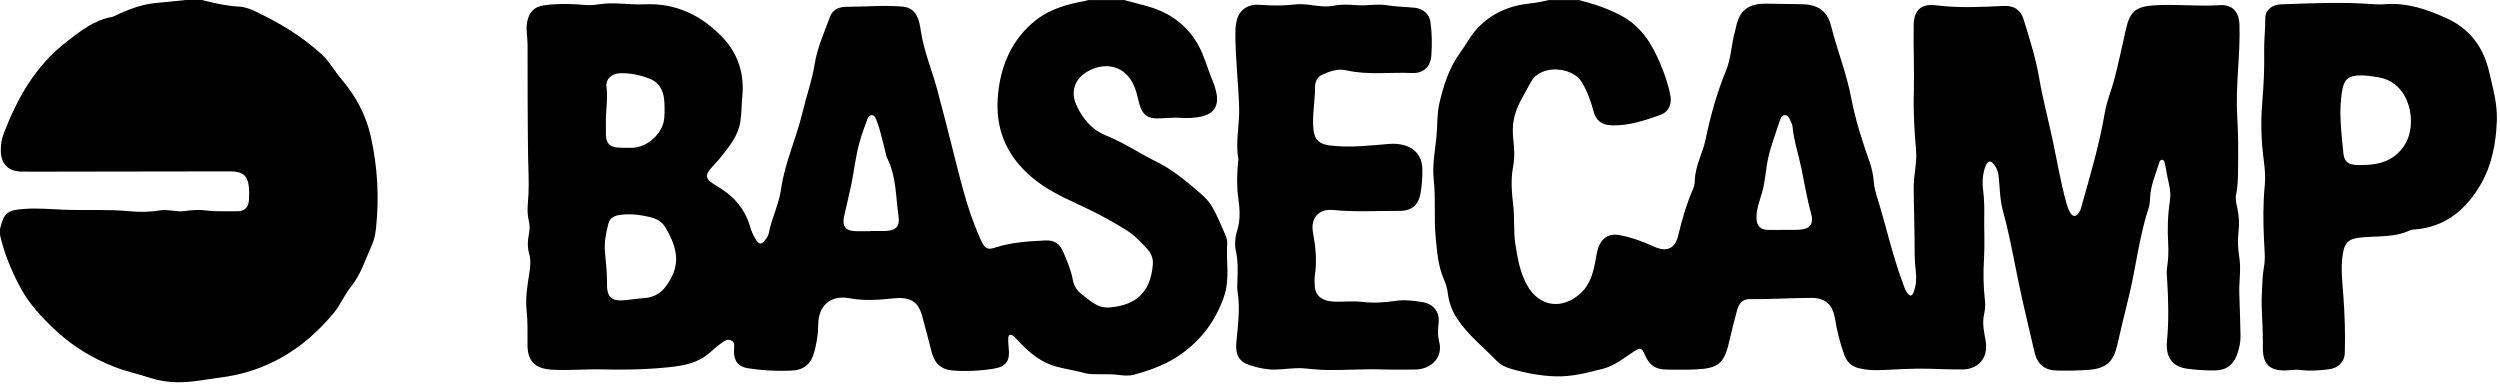 <svg width="517" height="80" viewBox="0 0 517 80" fill="none" xmlns="http://www.w3.org/2000/svg">
<path d="M326.49 0C329.67 0.81 332.76 1.83 335.64 3.45C339.55 5.66 341.69 9.24 343.36 13.2C344.26 15.33 345.02 17.51 345.44 19.79C345.77 21.57 345.06 23.18 343.36 23.77C340.13 24.91 336.87 26.02 333.36 25.92C331.27 25.86 330.07 25.03 329.54 23C328.98 20.87 328.24 18.87 327.09 16.95C325.22 13.83 318.61 13.16 316.57 17.01C315.21 19.58 313.52 21.96 313.02 24.91C312.8 26.22 312.8 27.55 312.95 28.84C313.18 30.76 313.26 32.65 312.9 34.54C312.39 37.2 312.64 39.87 312.94 42.51C313.25 45.17 312.96 47.85 313.38 50.5C313.86 53.53 314.36 56.56 315.96 59.25C318.47 63.46 323.06 64.06 326.78 60.73C328.93 58.81 329.53 56.23 330 53.58C330.18 52.56 330.33 51.54 330.79 50.59C331.56 49.01 333.02 48.28 334.74 48.59C337.31 49.05 339.74 49.94 342.11 51.02C344.68 52.19 346.41 51.43 347.06 48.68C347.83 45.42 348.76 42.22 350.1 39.14C350.33 38.6 350.48 37.98 350.49 37.4C350.54 34.34 352.13 31.69 352.73 28.77C353.73 23.94 355.05 19.19 356.94 14.61C358.02 12 358.03 9.16 358.8 6.48C358.88 6.21 358.93 5.94 358.99 5.67C359.84 1.34 362.47 0.7 365.63 0.76C367.94 0.81 370.26 0.85 372.58 0.87C375.94 0.91 377.89 2.24 378.69 5.45C379.93 10.39 381.86 15.14 382.81 20.16C383.67 24.71 385.08 29.1 386.62 33.45C387.12 34.85 387.4 36.29 387.52 37.76C387.61 38.84 387.9 39.87 388.22 40.9C390.05 46.74 391.34 52.75 393.49 58.5C393.76 59.21 393.95 59.95 394.41 60.57C394.99 61.34 395.4 61.31 395.74 60.4C396.24 59.08 396.37 57.67 396.2 56.28C395.9 53.82 395.94 51.38 395.92 48.91C395.9 45.57 395.77 42.22 395.75 38.88C395.73 36.25 396.47 33.68 396.24 31.03C395.9 27.11 395.66 23.17 395.78 19.23C395.91 14.53 395.66 9.84 395.75 5.15C395.81 2.06 397.33 0.71 400.38 1.1C405.04 1.69 409.71 1.44 414.38 1.23C416.42 1.14 417.84 1.95 418.47 3.97C419.72 7.99 420.99 12 421.71 16.18C422.43 20.41 423.55 24.57 424.44 28.76C425.4 33.22 426.14 37.74 427.37 42.14C427.55 42.79 427.8 43.44 428.14 44.01C428.67 44.88 429.33 44.87 429.91 44.01C430.11 43.72 430.25 43.38 430.35 43.04C432.17 36.53 434.14 30.05 435.26 23.38C435.66 20.99 436.59 18.81 437.21 16.52C438.15 13.03 438.84 9.48 439.66 5.95C440.52 2.22 441.86 1.32 445.64 1.09C450.11 0.82 454.57 1.37 459.04 1.07C461.68 0.89 463.03 2.45 463.12 5.11C463.33 11.37 462.29 17.6 462.65 23.85C462.86 27.39 462.89 30.92 462.84 34.46C462.81 36.38 462.84 38.28 462.43 40.16C462.22 41.16 462.5 42.15 462.7 43.12C463.02 44.69 463.13 46.24 462.93 47.86C462.71 49.63 462.8 51.44 463.09 53.22C463.5 55.76 462.98 58.3 463.09 60.85C463.2 63.71 463.28 66.58 463.34 69.45C463.37 70.73 463.08 71.97 462.68 73.19C461.95 75.39 460.41 76.57 458.14 76.6C456.15 76.62 454.14 76.52 452.18 76.23C449.1 75.78 447.83 73.67 448.13 70.58C448.53 66.38 448.43 62.15 448.17 57.93C448.12 57.1 448.02 56.24 448.14 55.43C448.4 53.73 448.48 52.07 448.38 50.34C448.2 47.36 448.29 44.38 448.75 41.4C449.07 39.31 448.27 37.31 447.98 35.27C447.9 34.72 447.78 34.18 447.65 33.63C447.59 33.35 447.46 33.07 447.13 33.04C446.8 33.02 446.64 33.3 446.56 33.56C445.8 35.99 444.74 38.33 444.64 40.93C444.61 41.64 444.55 42.38 444.33 43.05C442.29 49.23 441.68 55.73 440.08 62C439.29 65.12 438.57 68.26 437.84 71.4C437.14 74.4 435.93 76.15 432.09 76.47C429.85 76.66 427.62 76.66 425.39 76.63C422.89 76.59 421.33 75.36 420.76 72.91C419.89 69.16 418.98 65.41 418.14 61.65C416.79 55.64 415.84 49.54 414.2 43.59C413.55 41.23 413.58 38.78 413.31 36.38C413.21 35.47 412.89 34.68 412.33 33.98C411.66 33.14 411.08 33.23 410.66 34.23C409.96 35.94 409.91 37.75 410.13 39.53C410.35 41.28 410.37 43.01 410.34 44.77C410.3 47.68 410.47 50.6 410.29 53.5C410.11 56.41 410.16 59.29 410.49 62.18C410.6 63.11 410.5 64.11 410.3 65.03C409.88 66.89 410.32 68.67 410.63 70.47C411.22 73.93 409.25 76.38 405.76 76.4C403.4 76.42 401.05 76.31 398.69 76.25C395.5 76.17 392.31 76.4 389.12 76.53C387.52 76.6 385.92 76.53 384.37 76.14C382.88 75.75 381.89 74.81 381.37 73.32C380.5 70.87 379.88 68.38 379.46 65.82C378.99 62.97 377.43 61.58 374.56 61.6C370.29 61.63 366.02 61.9 361.75 61.86C360.38 61.85 359.59 62.83 359.25 64.08C358.66 66.27 358.09 68.46 357.59 70.67C356.51 75.5 355.07 76.2 350.36 76.41C348.48 76.49 346.6 76.44 344.72 76.43C342.33 76.41 341.05 75.54 340.13 73.32C339.57 71.97 339.23 71.84 338 72.62C335.89 73.96 333.99 75.62 331.45 76.27C328.23 77.09 325.02 77.94 321.68 77.83C318.44 77.73 315.27 77.1 312.16 76.17C311.19 75.88 310.28 75.4 309.59 74.69C306.8 71.8 303.59 69.31 301.34 65.9C300.24 64.24 299.64 62.5 299.4 60.59C299.28 59.59 298.98 58.64 298.58 57.73C297.39 54.97 297.19 52.05 296.9 49.11C296.51 45.13 296.94 41.15 296.5 37.17C296.18 34.22 296.75 31.29 297.05 28.37C297.29 26.04 297.13 23.66 297.66 21.37C298.52 17.68 299.65 14.07 301.93 10.94C303.08 9.36 303.97 7.61 305.28 6.14C308.31 2.73 312.19 1.12 316.64 0.68C317.87 0.56 319.07 0.28 320.28 0.02H326.52L326.49 0ZM368.68 47.53C369.76 47.53 370.84 47.57 371.91 47.52C374.35 47.4 375.16 46.34 374.51 44.03C373.65 40.97 373.16 37.82 372.51 34.72C371.92 31.89 370.97 29.13 370.7 26.23C370.65 25.69 370.36 25.17 370.13 24.67C369.93 24.23 369.64 23.79 369.08 23.82C368.51 23.85 368.28 24.33 368.13 24.78C367.27 27.42 366.24 30.03 365.65 32.74C365.14 35.05 365.07 37.46 364.41 39.76C363.9 41.55 363.17 43.3 363.24 45.22C363.3 46.7 364.05 47.49 365.54 47.54C366.58 47.57 367.62 47.54 368.66 47.54L368.68 47.53Z" fill="black"/>
<path d="M232.45 0C234.21 0.51 236.01 0.9 237.76 1.43C242.98 3.01 246.76 6.34 248.79 11.41C249.53 13.25 250.1 15.16 250.88 16.99C251.16 17.64 251.35 18.34 251.51 19.04C252.15 21.82 251.09 23.57 248.3 24.13C246.99 24.39 245.63 24.47 244.26 24.37C242.64 24.25 241 24.47 239.37 24.49C237.39 24.51 236.33 23.75 235.73 21.86C235.36 20.69 235.17 19.45 234.74 18.3C232.88 13.25 228.26 12.74 224.74 14.88C222.21 16.42 221.37 19.01 222.59 21.7C223.85 24.48 225.7 26.79 228.66 27.99C232.38 29.49 235.71 31.74 239.27 33.51C242.65 35.2 245.45 37.56 248.25 39.99C249.19 40.8 250.05 41.69 250.68 42.78C251.74 44.61 252.52 46.58 253.37 48.51C253.61 49.05 253.83 49.67 253.79 50.24C253.53 53.95 254.38 57.71 253.11 61.37C251.49 66.07 248.74 69.88 244.75 72.87C241.69 75.17 238.22 76.48 234.58 77.47C233.6 77.74 232.58 77.7 231.6 77.56C230.04 77.33 228.49 77.41 226.93 77.39C226.05 77.39 225.17 77.39 224.32 77.15C222.4 76.62 220.41 76.34 218.5 75.83C215.44 75.02 213.05 73.08 210.89 70.83C210.45 70.37 210.03 69.87 209.54 69.48C208.98 69.04 208.54 69.18 208.51 69.95C208.48 70.54 208.51 71.15 208.58 71.74C208.92 74.67 208.16 75.85 205.24 76.29C202.56 76.7 199.83 76.83 197.11 76.63C194.6 76.44 193.24 75.18 192.6 72.56C192.02 70.16 191.34 67.79 190.72 65.41C189.88 62.22 188.11 61.31 184.5 61.72C181.54 62.05 178.65 62.22 175.7 61.68C171.8 60.96 169.24 63.14 169.21 67.13C169.2 69.1 168.88 71.01 168.36 72.9C167.67 75.36 166.16 76.55 163.59 76.65C160.63 76.77 157.68 76.62 154.76 76.17C152.71 75.86 151.81 74.75 151.78 72.66C151.77 71.86 152.14 70.83 151.19 70.39C150.28 69.97 149.54 70.72 148.84 71.21C148.16 71.69 147.53 72.26 146.92 72.82C144.51 75.03 141.5 75.61 138.42 75.93C133.73 76.43 129.02 76.51 124.31 76.39C120.88 76.31 117.46 76.67 114.02 76.44C110.63 76.21 109.09 74.7 109.09 71.31C109.09 68.92 109.15 66.55 108.9 64.15C108.64 61.61 109.05 59.06 109.46 56.55C109.7 55.1 109.8 53.74 109.4 52.32C109.03 51.03 109.13 49.7 109.38 48.41C109.57 47.44 109.57 46.53 109.34 45.58C108.9 43.77 109.2 41.95 109.29 40.12C109.42 37.54 109.24 34.94 109.21 32.35C109.1 24.62 109.11 16.88 109.1 9.15C109.1 7.52 108.67 5.91 109.07 4.27C109.5 2.48 110.52 1.39 112.37 1.12C115.31 0.7 118.27 0.77 121.22 1.04C122.2 1.13 123.15 0.99 124.08 0.86C127.16 0.41 130.22 1.04 133.29 0.89C139.82 0.57 145.19 3.25 149.5 7.81C152.6 11.09 153.98 15.29 153.51 19.92C153.33 21.66 153.38 23.41 153.11 25.15C152.66 28.02 150.93 30.15 149.22 32.3C148.73 32.92 148.21 33.54 147.66 34.11C145.59 36.25 145.67 36.94 148.19 38.44C149.67 39.32 151.05 40.31 152.21 41.61C153.59 43.16 154.55 44.9 155.13 46.9C155.42 47.93 155.88 48.92 156.5 49.81C156.98 50.5 157.47 50.56 158.03 49.89C158.44 49.39 158.86 48.87 158.98 48.25C159.55 45.15 161.07 42.32 161.51 39.18C162.28 33.67 164.69 28.61 165.96 23.23C166.74 19.91 167.93 16.69 168.47 13.29C169.01 9.86 170.47 6.67 171.66 3.42C172.21 1.92 173.61 1.41 175.06 1.41C178.93 1.41 182.8 1.03 186.66 1.37C188 1.49 189 2.09 189.61 3.31C190.12 4.32 190.28 5.43 190.45 6.53C191.08 10.6 192.69 14.4 193.77 18.35C194.85 22.3 195.83 26.28 196.85 30.24C198.49 36.59 199.88 43.02 202.59 49.05C202.75 49.41 202.9 49.79 203.09 50.14C203.77 51.44 204.32 51.68 205.71 51.22C209.08 50.12 212.59 49.9 216.09 49.73C218.15 49.63 219.17 50.39 219.96 52.28C220.73 54.12 221.51 55.94 221.87 57.92C222.08 59.06 222.65 60.03 223.56 60.73C225.32 62.07 226.92 63.78 229.42 63.58C234.65 63.16 237.94 60.72 238.41 54.66C238.51 53.44 238.05 52.37 237.25 51.48C235.88 49.97 234.46 48.52 232.7 47.44C230.12 45.86 227.5 44.41 224.75 43.1C221.71 41.65 218.55 40.31 215.74 38.43C209.4 34.18 205.83 28.23 206.32 20.49C206.72 14.05 209.03 8.23 214.29 4.11C217.22 1.82 220.82 0.84 224.47 0.18C224.66 0.14 224.85 0.08 225.04 0.02C227.52 0.02 230 0.02 232.48 0.02L232.45 0ZM125.53 57.81C125.53 58.29 125.52 58.77 125.53 59.24C125.6 61.33 126.49 62.22 128.6 62.12C130.11 62.05 131.6 61.75 133.11 61.66C135.03 61.54 136.56 60.77 137.69 59.23C140.75 55.1 140.33 51.64 137.62 47.05C136.96 45.92 135.9 45.28 134.67 44.96C132.77 44.47 130.83 44.2 128.87 44.37C127.59 44.48 126.22 44.71 125.82 46.22C125.29 48.22 124.91 50.26 125.12 52.34C125.3 54.16 125.5 55.98 125.52 57.81H125.53ZM179.99 47.81C179.99 47.81 179.99 47.78 179.99 47.77C180.95 47.77 181.91 47.77 182.86 47.77C185.2 47.75 186.14 46.94 185.81 44.67C185.23 40.69 185.38 36.56 183.52 32.82C183.21 32.19 183.13 31.45 182.94 30.76C182.39 28.73 182 26.65 181.19 24.7C181.01 24.27 180.78 23.76 180.19 23.82C179.68 23.87 179.49 24.33 179.34 24.74C178.81 26.2 178.26 27.65 177.83 29.14C176.9 32.31 176.62 35.61 175.91 38.82C175.47 40.8 175 42.77 174.56 44.74C174.11 46.81 174.88 47.78 176.99 47.81C177.99 47.83 178.98 47.81 179.98 47.81H179.99ZM125.3 25.72C125.3 26.44 125.28 27.16 125.3 27.87C125.36 29.63 126.09 30.41 127.86 30.53C128.74 30.59 129.62 30.55 130.5 30.57C133.69 30.64 137.09 27.68 137.36 24.49C137.47 23.18 137.47 21.85 137.34 20.55C137.15 18.66 136.3 17.04 134.46 16.32C132.42 15.52 130.26 15.03 128.04 15.16C126.44 15.25 125.21 16.43 125.42 17.97C125.78 20.58 125.18 23.14 125.31 25.72H125.3Z" fill="black"/>
<path d="M41.74 0C44.29 0.64 46.85 1.23 49.49 1.37C50.74 1.44 51.9 1.92 53.02 2.45C57.87 4.77 62.43 7.51 66.43 11.15C68.12 12.68 69.15 14.68 70.6 16.37C73.58 19.86 75.69 23.76 76.69 28.26C78.08 34.5 78.43 40.78 77.77 47.12C77.64 48.34 77.4 49.6 76.9 50.7C75.57 53.62 74.65 56.74 72.57 59.31C71.22 60.98 70.41 63.02 69.03 64.7C62.92 72.11 55.24 76.84 45.62 78.07C42.66 78.45 39.73 79.09 36.71 79.05C34.82 79.03 32.98 78.77 31.18 78.18C28.64 77.35 26.03 76.81 23.53 75.82C19.14 74.08 15.22 71.74 11.71 68.51C8.61 65.66 5.83 62.66 3.92 58.93C2.23 55.63 0.81 52.21 0 48.58V47.38C0.81 43.96 1.5 43.46 5.04 43.2C7.88 43 10.7 43.28 13.52 43.38C17.87 43.53 22.22 43.26 26.57 43.67C28.71 43.87 30.87 43.88 33.02 43.51C34.77 43.21 36.52 43.92 38.27 43.64C39.71 43.41 41.16 43.34 42.57 43.52C44.73 43.79 46.88 43.66 49.03 43.69C50.54 43.71 51.36 42.94 51.47 41.47C51.54 40.56 51.55 39.63 51.47 38.72C51.26 36.41 50.25 35.51 47.9 35.44C47.66 35.44 47.42 35.44 47.18 35.44C35.91 35.46 24.64 35.47 13.37 35.49C10.41 35.49 7.45 35.52 4.5 35.49C1.66 35.45 0.17 33.89 0.16 31.07C0.16 29.86 0.36 28.68 0.79 27.56C3.61 20.21 7.4 13.54 13.8 8.61C16.63 6.43 19.38 4.22 23.02 3.53C23.63 3.42 24.2 3.05 24.78 2.79C27.2 1.72 29.66 0.84 32.33 0.61C34.35 0.44 36.37 0.21 38.38 0C39.5 0 40.62 0 41.74 0Z" fill="black"/>
<path d="M467.94 70.05C467.98 66.91 467.57 63.78 467.76 60.62C467.87 58.87 467.83 57.12 468.16 55.39C468.52 53.49 468.29 51.59 468.2 49.69C468.02 45.88 467.98 42.09 468.36 38.27C468.63 35.52 468.01 32.73 467.8 29.95C467.58 27.01 467.59 24.04 467.84 21.11C468.13 17.65 468.3 14.19 468.23 10.73C468.18 8.37 468.48 6.04 468.47 3.69C468.47 2.13 469.83 0.96 471.66 0.9C477.96 0.68 484.27 0.38 490.57 0.85C491.44 0.92 492.33 0.94 493.21 0.87C497.79 0.51 501.94 1.94 506.01 3.8C510.88 6.03 513.63 9.88 514.79 14.99C515.54 18.28 516.48 21.52 516.35 24.97C516.17 29.67 515.31 34.22 512.94 38.25C509.95 43.33 505.72 46.94 499.47 47.44C499.08 47.47 498.65 47.5 498.3 47.67C495.11 49.15 491.66 48.77 488.32 49.1C485.54 49.37 484.8 50.19 484.43 52.95C484.08 55.58 484.38 58.17 484.58 60.79C484.89 64.88 485.03 68.98 484.9 73.08C484.84 74.78 483.59 76.08 481.77 76.34C479.71 76.63 477.65 76.75 475.56 76.5C474.59 76.38 473.57 76.59 472.58 76.61C469.36 76.67 467.97 75.29 467.96 72.07C467.96 71.39 467.96 70.71 467.96 70.04L467.94 70.05ZM488.51 34.13C492.11 34.11 495.23 33.22 497.32 29.91C500.04 25.61 498.49 16.98 491.73 15.96C490.47 15.77 489.22 15.55 487.93 15.59C485.73 15.65 484.8 16.39 484.4 18.53C483.58 22.93 484.2 27.31 484.61 31.69C484.78 33.48 485.72 34.1 487.54 34.13C487.86 34.13 488.18 34.13 488.5 34.13H488.51Z" fill="black"/>
<path d="M286.26 76.41C282.24 76.26 278.42 76.56 274.59 76.52C272.92 76.51 271.25 76.3 269.58 76.17C267.58 76.01 265.6 76.42 263.6 76.43C261.81 76.44 260.11 76.06 258.44 75.52C256.22 74.81 255.46 73.33 255.67 70.88C255.98 67.4 256.5 63.93 255.94 60.42C255.8 59.53 255.89 58.59 255.91 57.67C255.95 55.84 256.04 54 255.63 52.2C255.27 50.63 255.4 49.11 255.87 47.61C256.56 45.38 256.38 43.13 256.07 40.87C255.73 38.41 255.8 35.95 256.04 33.49C256.06 33.29 256.14 33.09 256.1 32.9C255.44 29.37 256.36 25.86 256.26 22.32C256.1 17.08 255.44 11.87 255.48 6.62C255.48 5.79 255.58 4.94 255.78 4.14C256.33 1.97 258.15 0.81 260.5 0.99C262.89 1.17 265.28 1.22 267.67 0.93C268.7 0.81 269.73 0.86 270.78 1C272.47 1.22 274.15 1.51 275.89 1.17C277.49 0.85 279.13 0.96 280.77 1.08C282.75 1.23 284.72 0.75 286.74 1.08C288.66 1.39 290.63 1.41 292.57 1.6C294.25 1.77 295.58 2.9 295.81 4.49C296.15 6.82 296.16 9.18 296 11.52C295.84 13.79 294.37 15.21 292 15.1C287.48 14.89 282.93 15.58 278.42 14.54C276.74 14.15 275.01 14.73 273.43 15.45C272.41 15.91 271.96 16.9 271.96 17.9C271.96 20.85 271.34 23.77 271.61 26.72C271.81 28.9 272.88 29.83 275.04 30.09C279.16 30.59 283.24 30.09 287.33 29.76C288.3 29.68 289.25 29.76 290.18 29.98C292.56 30.56 294.05 32.29 294.13 34.77C294.18 36.47 294.07 38.2 293.79 39.88C293.38 42.37 291.95 43.62 289.42 43.61C284.83 43.59 280.24 43.88 275.65 43.43C272.7 43.14 270.99 45.12 271.52 48.04C272.05 50.94 272.38 53.86 271.93 56.82C271.81 57.64 271.84 58.5 271.91 59.33C272.05 61.21 273.52 62.32 275.97 62.38C277.89 62.43 279.82 62.21 281.71 62.43C284.04 62.71 286.31 62.56 288.61 62.22C290.43 61.95 292.29 62.17 294.1 62.46C296.51 62.85 297.82 64.56 297.49 66.98C297.32 68.24 297.31 69.48 297.62 70.65C298.45 73.77 296.15 76.34 292.68 76.42C290.48 76.47 288.28 76.42 286.27 76.42L286.26 76.41Z" fill="black"/>
</svg>
